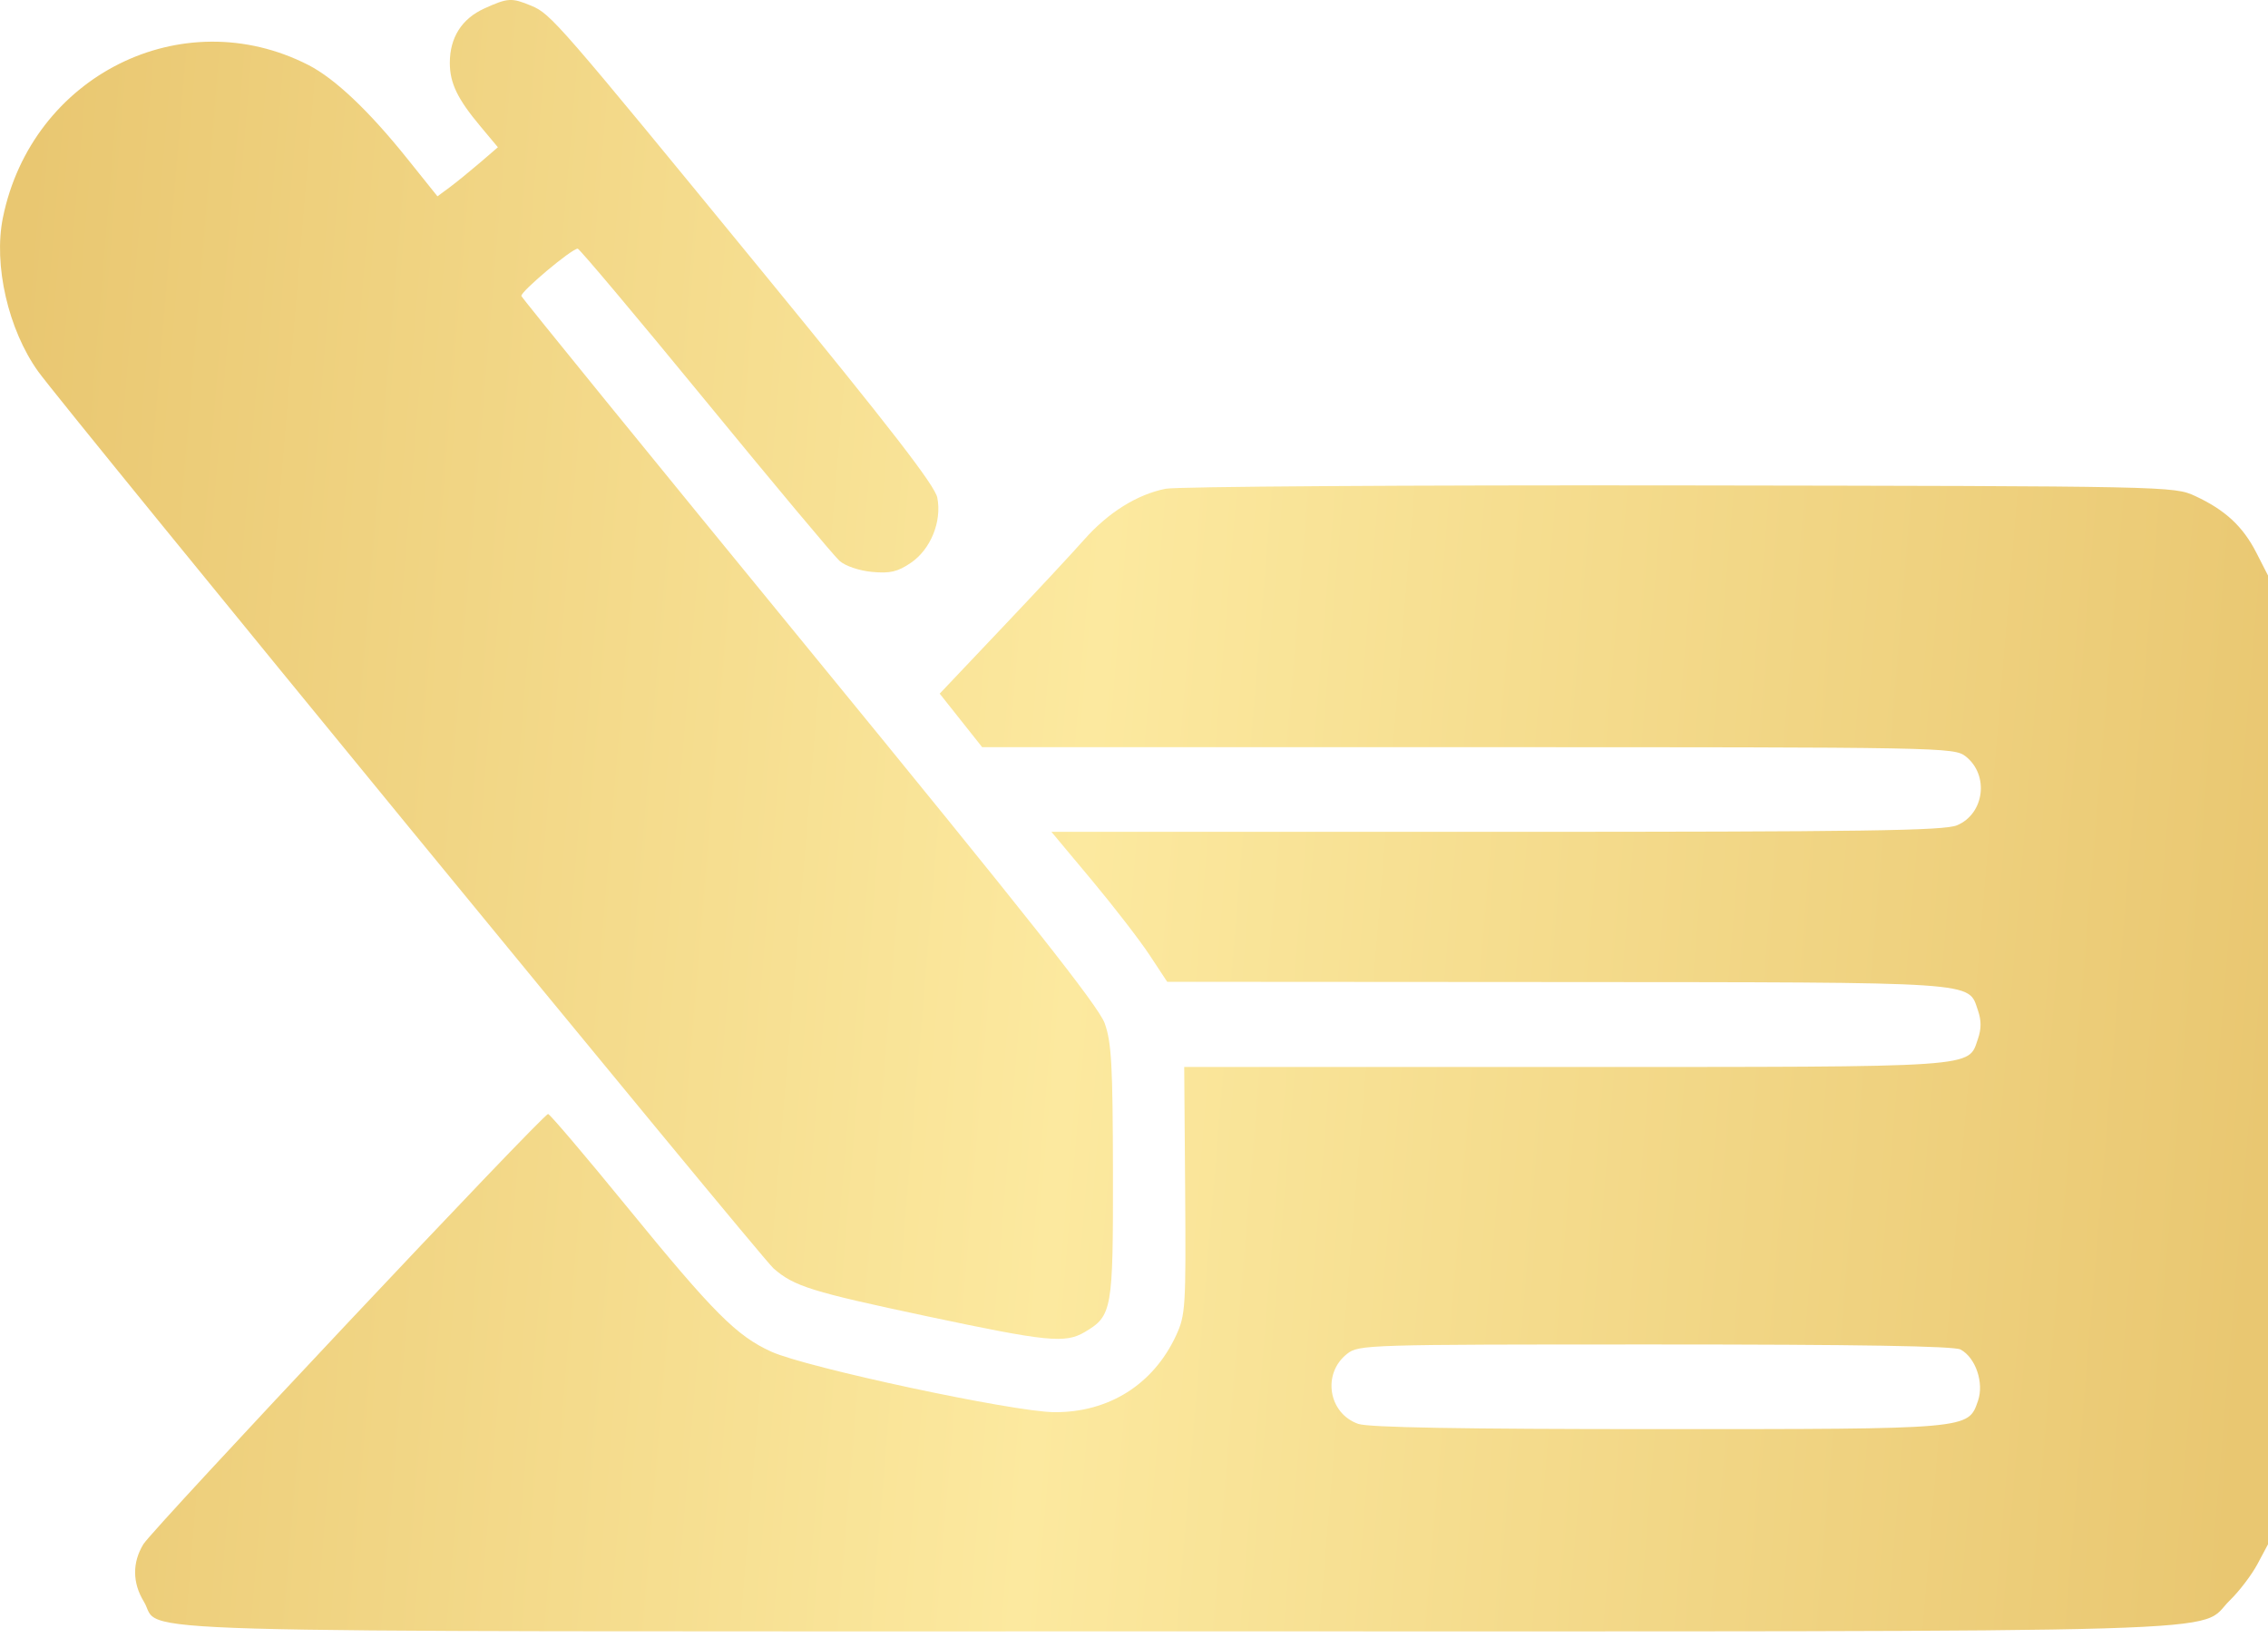 <?xml version="1.0" encoding="UTF-8"?> <svg xmlns="http://www.w3.org/2000/svg" width="36" height="26" viewBox="0 0 36 26" fill="none"> <path fill-rule="evenodd" clip-rule="evenodd" d="M7.687 0.135C7.33 0.297 7.14 0.596 7.14 0.998C7.14 1.319 7.261 1.571 7.629 2.01L7.903 2.338L7.615 2.586C7.456 2.722 7.241 2.897 7.136 2.975L6.944 3.117L6.463 2.517C5.854 1.757 5.316 1.248 4.895 1.032C2.891 0.008 0.505 1.201 0.046 3.456C-0.106 4.205 0.13 5.233 0.605 5.897C1.028 6.486 12.068 19.955 12.279 20.139C12.605 20.423 12.88 20.509 14.718 20.899C16.627 21.304 16.907 21.332 17.218 21.149C17.654 20.891 17.669 20.804 17.666 18.609C17.663 16.913 17.643 16.549 17.535 16.247C17.438 15.976 16.305 14.544 12.852 10.326C10.347 7.267 8.288 4.735 8.276 4.7C8.254 4.638 9.072 3.949 9.17 3.948C9.197 3.948 10.108 5.031 11.194 6.356C12.279 7.68 13.239 8.828 13.326 8.905C13.417 8.986 13.638 9.061 13.841 9.08C14.127 9.107 14.248 9.079 14.458 8.936C14.772 8.723 14.952 8.281 14.878 7.902C14.841 7.71 14.137 6.799 12.138 4.358C8.852 0.345 8.745 0.222 8.437 0.093C8.121 -0.039 8.063 -0.036 7.687 0.135ZM18.501 7.76C18.048 7.851 17.589 8.138 17.208 8.569C17.03 8.771 16.442 9.403 15.9 9.974L14.916 11.013L15.253 11.438L15.59 11.863H23.302C30.872 11.863 31.018 11.865 31.202 12.01C31.577 12.305 31.499 12.921 31.064 13.103C30.857 13.189 29.619 13.207 23.752 13.207H16.689L17.328 13.972C17.679 14.393 18.093 14.929 18.247 15.163L18.527 15.588L24.71 15.592C31.495 15.597 31.235 15.579 31.396 16.042C31.451 16.201 31.451 16.335 31.396 16.494C31.235 16.957 31.483 16.94 24.845 16.94H18.797L18.812 18.9C18.825 20.757 18.818 20.878 18.668 21.203C18.308 21.98 17.6 22.427 16.735 22.421C16.088 22.417 12.801 21.714 12.242 21.46C11.691 21.209 11.327 20.845 9.96 19.17C9.294 18.354 8.727 17.687 8.7 17.687C8.618 17.687 2.426 24.271 2.276 24.517C2.098 24.809 2.101 25.13 2.284 25.43C2.595 25.94 1.221 25.901 18.66 25.901C36.174 25.901 34.847 25.94 35.397 25.406C35.544 25.263 35.741 25.005 35.833 24.832L36 24.519V16.828V9.137L35.815 8.775C35.602 8.358 35.32 8.096 34.843 7.875C34.509 7.72 34.452 7.718 26.666 7.707C22.354 7.701 18.68 7.725 18.501 7.76ZM31.12 21.426C31.36 21.555 31.496 21.957 31.396 22.243C31.239 22.694 31.286 22.69 26.306 22.69C23.199 22.69 21.724 22.664 21.56 22.607C21.085 22.442 20.983 21.809 21.381 21.496C21.567 21.349 21.675 21.346 26.271 21.346C29.494 21.346 31.017 21.371 31.12 21.426Z" fill="url(#paint0_linear_335_216)"></path> <defs> <linearGradient id="paint0_linear_335_216" x1="35.308" y1="25.901" x2="-1.216" y2="22.851" gradientUnits="userSpaceOnUse"> <stop stop-color="#E9C771"></stop> <stop offset="0.521" stop-color="#FCE99F"></stop> <stop offset="1" stop-color="#E9C771"></stop> </linearGradient> </defs> </svg> 